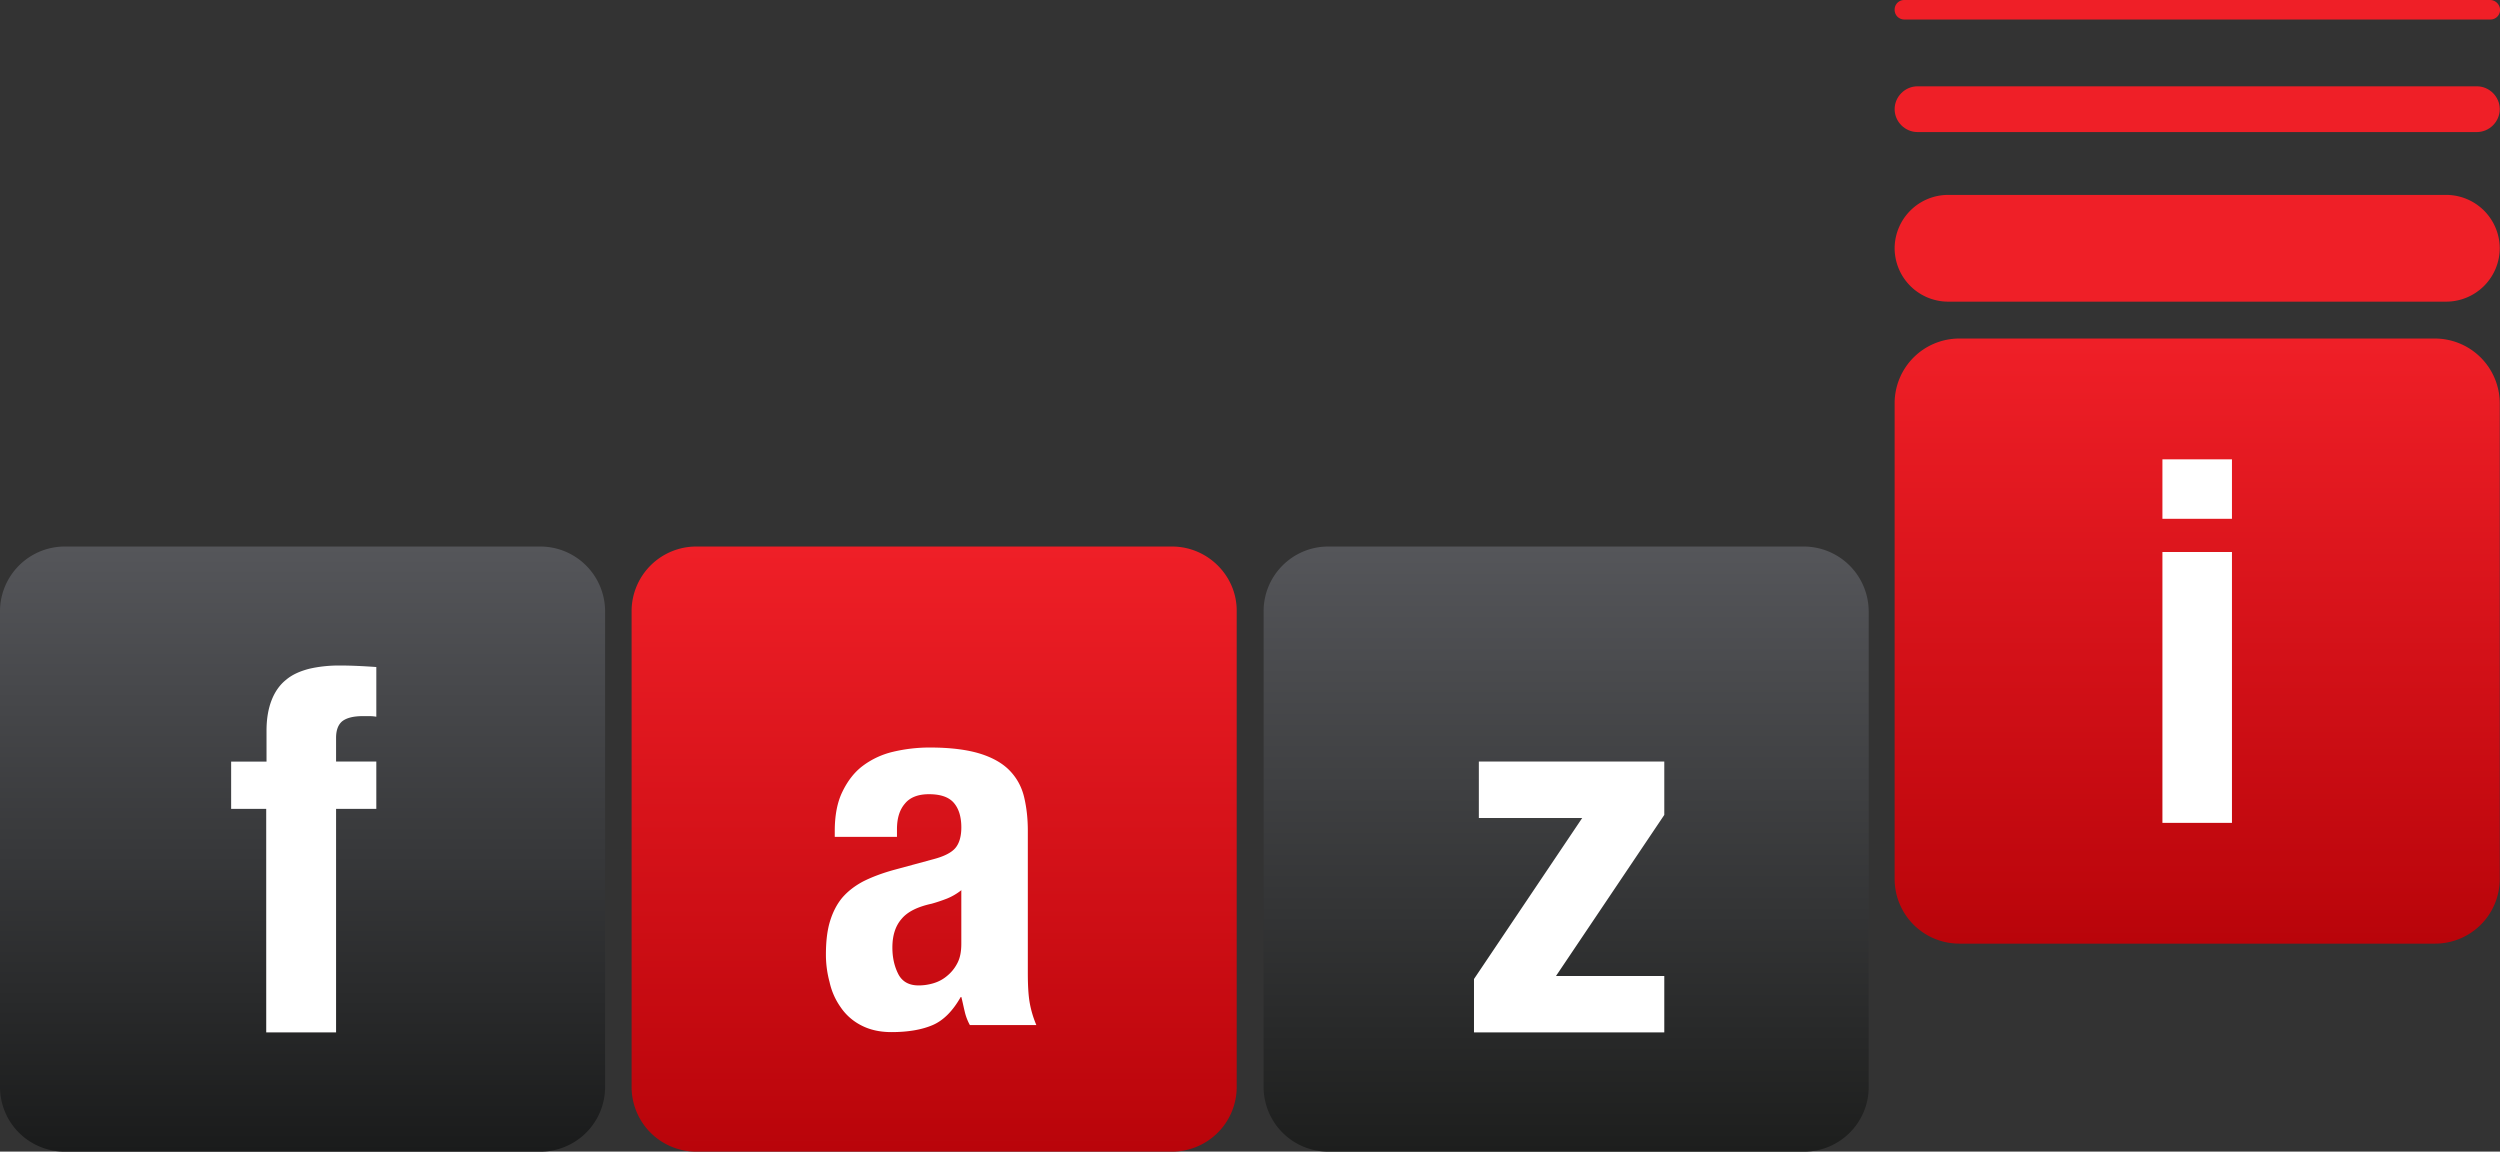 <svg xmlns="http://www.w3.org/2000/svg" width="119.906" height="55.235" fill="none"><rect width="100%" height="100%" fill="#333333" stroke="none"/><g clip-path="url(#a)" transform="translate(-.094 -12)"><path fill="url(#b)" d="M117.427 21.348H93.525a2.57 2.57 0 0 0-2.56 2.56 2.57 2.57 0 0 0 2.56 2.56h23.902a2.573 2.573 0 0 0 2.561-2.56 2.573 2.573 0 0 0-2.561-2.56" style="fill:url(#b)"/><path fill="url(#c)" d="M116.886 28.237h-22.82a3.103 3.103 0 0 0-3.101 3.102v22.82a3.103 3.103 0 0 0 3.102 3.1h22.819a3.103 3.103 0 0 0 3.102-3.1v-22.82a3.113 3.113 0 0 0-3.102-3.102" style="fill:url(#c)"/><path fill="url(#d)" d="M119.519 12H91.433a.46.46 0 0 0-.468.468c0 .263.205.468.468.468h28.101a.46.46 0 0 0 .468-.468.483.483 0 0 0-.483-.468" style="fill:url(#d)"/><path fill="url(#e)" d="M118.89 16.14H92.062c-.6 0-1.097.497-1.097 1.097s.498 1.097 1.097 1.097h26.828c.6 0 1.098-.497 1.098-1.097s-.498-1.097-1.098-1.097" style="fill:url(#e)"/><path fill="url(#f)" d="M26.015 38.213H3.195a3.11 3.11 0 0 0-3.101 3.101v22.82a3.103 3.103 0 0 0 3.1 3.101h22.82a3.103 3.103 0 0 0 3.102-3.101v-22.82a3.11 3.11 0 0 0-3.101-3.101" style="fill:url(#f)"/><path fill="url(#g)" d="M56.308 38.213h-22.82a3.103 3.103 0 0 0-3.101 3.101v22.82a3.103 3.103 0 0 0 3.1 3.101h22.82a3.103 3.103 0 0 0 3.102-3.101v-22.82c.015-1.697-1.39-3.101-3.101-3.101" style="fill:url(#g)"/><path fill="url(#h)" d="M86.62 38.213H63.8c-1.711 0-3.1 1.39-3.1 3.101v22.82a3.103 3.103 0 0 0 3.1 3.101h22.82c1.712 0 3.101-1.39 3.101-3.101v-22.82a3.12 3.12 0 0 0-3.1-3.101" style="fill:url(#h)"/><path fill="#fff" fill-rule="evenodd" d="M12.862 50.794H11.18v-2.267h1.697v-1.478c0-.585.087-1.068.248-1.477s.395-.732.688-.966c.292-.248.658-.41 1.097-.526.439-.103.921-.161 1.448-.161.585 0 1.17.03 1.785.073v2.384a2 2 0 0 0-.337-.029H17.5c-.468 0-.79.088-.995.249-.19.16-.292.424-.292.79v1.14h1.93v2.268h-1.93v10.723h-3.35zM40.131 52.169v-.307c0-.746.117-1.376.366-1.887.248-.513.57-.937.98-1.244a3.9 3.9 0 0 1 1.448-.673 7.6 7.6 0 0 1 1.77-.205c.98 0 1.785.103 2.4.293.613.19 1.096.468 1.433.82.336.35.57.774.687 1.272.117.497.176 1.024.176 1.609v6.817c0 .614.029 1.082.088 1.419s.16.702.321 1.082h-3.188a2.5 2.5 0 0 1-.25-.658c-.058-.234-.102-.468-.16-.688h-.03c-.38.673-.833 1.127-1.345 1.346-.513.22-1.17.337-1.975.337-.585 0-1.068-.118-1.478-.337a2.63 2.63 0 0 1-.965-.863 3.3 3.3 0 0 1-.527-1.2 5 5 0 0 1-.175-1.316c0-.614.059-1.141.19-1.58.132-.439.322-.819.585-1.14q.395-.462 1.01-.79c.409-.206.906-.396 1.491-.557l1.888-.512c.497-.131.848-.307 1.038-.526s.293-.556.293-.995c0-.497-.117-.892-.352-1.17-.233-.278-.629-.424-1.199-.424-.512 0-.907.146-1.156.453-.263.307-.38.717-.38 1.229v.365h-2.984zm6.085 2.516c-.22.175-.468.322-.731.424a8 8 0 0 1-.702.234c-.673.146-1.156.38-1.448.731-.293.337-.44.79-.44 1.375 0 .498.103.922.293 1.288q.285.526.965.526c.22 0 .454-.029.703-.102q.373-.11.658-.351a1.9 1.9 0 0 0 .497-.615c.132-.248.19-.555.19-.936v-2.574zM70.79 58.956l5.191-7.723h-4.958v-2.707h8.894v2.56l-5.193 7.724h5.193v2.706H70.79zM103.809 34.03h3.335v2.852h-3.335zm0 4.446h3.335v12.99h-3.335z" clip-rule="evenodd"/></g><defs><linearGradient id="b" x1="105.489" x2="105.489" y1="57.268" y2="28.457" gradientUnits="userSpaceOnUse"><stop stop-color="#B9040A"/><stop offset="1" stop-color="#EF1F27"/></linearGradient><linearGradient id="c" x1="105.489" x2="105.489" y1="57.267" y2="28.457" gradientUnits="userSpaceOnUse"><stop stop-color="#B9040A"/><stop offset="1" stop-color="#EF1F27"/></linearGradient><linearGradient id="d" x1="105.489" x2="105.489" y1="57.267" y2="28.457" gradientUnits="userSpaceOnUse"><stop stop-color="#B9040A"/><stop offset="1" stop-color="#EF1F27"/></linearGradient><linearGradient id="e" x1="105.489" x2="105.489" y1="57.267" y2="28.457" gradientUnits="userSpaceOnUse"><stop stop-color="#B9040A"/><stop offset="1" stop-color="#EF1F27"/></linearGradient><linearGradient id="f" x1="14.607" x2="14.607" y1="38.214" y2="67.24" gradientUnits="userSpaceOnUse"><stop stop-color="#55565A"/><stop offset="1" stop-color="#1A1B1B"/></linearGradient><linearGradient id="g" x1="44.904" x2="44.904" y1="67.24" y2="38.214" gradientUnits="userSpaceOnUse"><stop stop-color="#B9040A"/><stop offset="1" stop-color="#EF1F27"/></linearGradient><linearGradient id="h" x1="75.205" x2="75.205" y1="67.24" y2="38.214" gradientUnits="userSpaceOnUse"><stop stop-color="#1D1E1D"/><stop offset="1" stop-color="#55565A"/></linearGradient><clipPath id="a"><path fill="#fff" d="M0 0h120v80H0z"/></clipPath></defs></svg>